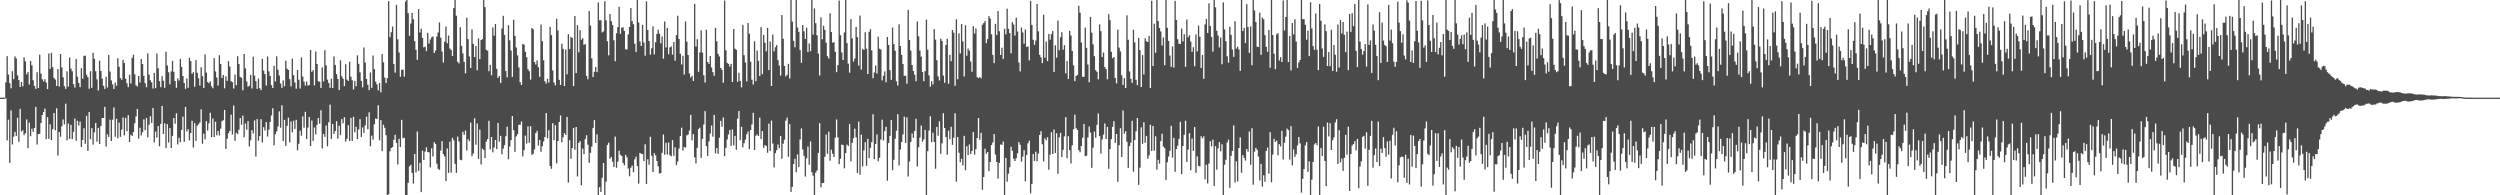 <?xml version="1.0" encoding="UTF-8"?>
<svg xmlns="http://www.w3.org/2000/svg" width="1920" height="150">
  <path d="M0 75.000h1v1.000H0zM1 75.000h1v1.000H1zM2 75.000h1v1.000H2zM3 75.000h1v1.000H3zM4 63.283h1v12.198H4zM5 43.090h1v64.759H5zM6 57.261h1v34.629H6zM7 63.770h1v61.354H7zM8 67.858h1v16.859H8zM9 54.744h1v56.224H9zM10 60.846h1v44.157H10zM11 43.312h1v57.986H11zM12 44.880h1v59.620H12zM13 57.930h1v32.466H13zM14 61.449h1v47.478H14zM15 66.762h1v16.908H15zM16 62.921h1v38.090H16zM17 66.292h1v33.742H17zM18 44.104h1v59.775H18zM19 47.143h1v55.192H19zM20 57.137h1v34.554H20zM21 55.328h1v58.493H21zM22 64.917h1v29.233H22zM23 46.789h1v57.838H23zM24 50.155h1v48.641H24zM25 61.633h1v39.570H25zM26 65.924h1v32.337H26zM27 68.325h1v13.737H27zM28 55.431h1v55.593H28zM29 67.623h1v35.393H29zM30 41.966h1v60.803H30zM31 56.585h1v37.902H31zM32 60.922h1v27.407H32zM33 62.542h1v23.547H33zM34 60.815h1v22.597H34zM35 63.321h1v43.540H35zM36 68.392h1v21.641H36zM37 41.037h1v65.642H37zM38 52.842h1v42.641H38zM39 40.536h1v67.076H39zM40 51.559h1v47.674H40zM41 59.868h1v26.909H41zM42 61.132h1v38.928H42zM43 65.993h1v17.200H43zM44 53.039h1v66.461H44zM45 66.434h1v34.887H45zM46 41.450h1v63.504H46zM47 51.693h1v45.284H47zM48 59.351h1v32.379H48zM49 66.210h1v29.258H49zM50 68.270h1v11.350H50zM51 54.836h1v52.976H51zM52 66.444h1v28.493H52zM53 44.086h1v62.595H53zM54 52.675h1v43.228H54zM55 54.735h1v52.183H55zM56 64.652h1v36.641H56zM57 67.222h1v23.883H57zM58 45.258h1v62.836H58zM59 58.884h1v33.871H59zM60 63.678h1v32.731H60zM61 66.940h1v26.386H61zM62 52.398h1v60.430H62zM63 60.469h1v47.047H63zM64 42.921h1v55.612H64zM65 42.729h1v67.695H65zM66 57.415h1v31.578H66zM67 59.251h1v56.662H67zM68 68.188h1v17.771H68zM69 54.725h1v52.177H69zM70 67.471h1v30.914H70zM71 40.541h1v70.501H71zM72 45.217h1v56.481H72zM73 54.753h1v39.639H73zM74 60.993h1v47.795H74zM75 69.520h1v28.685H75zM76 46.620h1v63.990H76zM77 54.521h1v42.319H77zM78 60.364h1v30.320H78zM79 65.834h1v24.776H79zM80 68.324h1v13.765H80zM81 58.969h1v53.629H81zM82 67.201h1v35.985H82zM83 42.157h1v62.933H83zM84 54.933h1v37.008H84zM85 61.769h1v46.509H85zM86 64.804h1v27.100H86zM87 68.301h1v14.185H87zM88 63.401h1v41.600H88zM89 65.855h1v25.405H89zM90 44.746h1v61.424H90zM91 51.347h1v42.806H91zM92 60.026h1v45.082H92zM93 61.296h1v38.348H93zM94 46.037h1v44.200H94zM95 48.443h1v55.498H95zM96 60.447h1v30.015H96zM97 63.963h1v36.831H97zM98 66.919h1v21.534H98zM99 57.344h1v51.725H99zM100 64.173h1v39.263H100zM101 44.377h1v60.090H101zM102 42.007h1v59.346H102zM103 57.079h1v37.663H103zM104 65.495h1v23.899H104zM105 66.477h1v17.227H105zM106 58.365h1v48.106H106zM107 63.353h1v34.759H107zM108 45.320h1v58.717H108zM109 49.132h1v52.423H109zM110 58.288h1v33.435H110zM111 63.862h1v36.142H111zM112 67.021h1v23.489H112zM113 40.967h1v64.521H113zM114 57.237h1v38.556H114zM115 61.658h1v27.571H115zM116 63.265h1v31.167H116zM117 67.993h1v14.946H117zM118 55.986h1v53.419H118zM119 67.671h1v33.401H119zM120 41.089h1v64.555H120zM121 52.488h1v44.298H121zM122 62.303h1v50.051H122zM123 66.987h1v28.131H123zM124 58.520h1v22.911H124zM125 61.991h1v40.890H125zM126 67.423h1v27.258H126zM127 39.740h1v74.017H127zM128 50.290h1v45.036H128zM129 55.482h1v54.010H129zM130 64.789h1v33.551H130zM131 54.854h1v58.794H131zM132 46.743h1v57.619H132zM133 55.140h1v35.491H133zM134 62.265h1v32.729H134zM135 67.363h1v19.702H135zM136 60.181h1v50.711H136zM137 61.857h1v43.998H137zM138 45.283h1v63.923H138zM139 51.422h1v48.307H139zM140 58.348h1v31.237H140zM141 63.741h1v45.216H141zM142 68.182h1v13.966H142zM143 60.241h1v40.706H143zM144 67.379h1v31.785H144zM145 44.294h1v63.564H145zM146 46.963h1v55.229H146zM147 56.747h1v35.956H147zM148 55.469h1v57.774H148zM149 66.593h1v27.957H149zM150 46.123h1v62.133H150zM151 55.859h1v40.676H151zM152 60.179h1v35.274H152zM153 65.702h1v28.325H153zM154 51.716h1v32.271H154zM155 58.497h1v51.875H155zM156 67.651h1v35.017H156zM157 41.730h1v65.289H157zM158 55.772h1v37.279H158zM159 62.992h1v37.255H159zM160 63.967h1v30.710H160zM161 62.492h1v24.106H161zM162 66.301h1v38.962H162zM163 67.791h1v23.228H163zM164 44.649h1v60.581H164zM165 54.816h1v38.701H165zM166 59.547h1v44.373H166zM167 65.672h1v34.892H167zM168 42.416h1v61.596H168zM169 49.159h1v49.666H169zM170 59.850h1v33.203H170zM171 57.597h1v34.739H171zM172 67.825h1v16.604H172zM173 58.627h1v55.685H173zM174 62.131h1v44.345H174zM175 46.970h1v55.447H175zM176 51.088h1v49.472H176zM177 62.324h1v25.762H177zM178 63.059h1v40.305H178zM179 67.995h1v12.988H179zM180 57.226h1v50.905H180zM181 65.458h1v36.485H181zM182 43.180h1v59.892H182zM183 49.150h1v50.487H183zM184 59.050h1v31.608H184zM185 59.741h1v36.044H185zM186 69.335h1v19.463H186zM187 41.446h1v63.963H187zM188 52.513h1v42.374H188zM189 62.581h1v37.060H189zM190 66.572h1v26.428H190zM191 65.850h1v46.684H191zM192 57.494h1v50.268H192zM193 67.935h1v31.995H193zM194 43.562h1v59.011H194zM195 58.067h1v34.383H195zM196 62.299h1v57.911H196zM197 68.271h1v23.159H197zM198 60.274h1v47.743H198zM199 67.757h1v36.723H199zM200 69.208h1v22.352H200zM201 45.211h1v64.209H201zM202 54.280h1v43.392H202zM203 56.904h1v43.356H203zM204 65.714h1v28.026H204zM205 43.399h1v61.462H205zM206 54.780h1v44.756H206zM207 58.378h1v35.237H207zM208 65.391h1v23.215H208zM209 67.632h1v15.498H209zM210 50.409h1v61.221H210zM211 62.514h1v40.496H211zM212 43.282h1v57.641H212zM213 53.565h1v43.574H213zM214 57.945h1v27.551H214zM215 64.058h1v34.066H215zM216 67.483h1v13.375H216zM217 61.750h1v46.597H217zM218 66.241h1v25.831H218zM219 46.601h1v65.413H219zM220 52.720h1v43.934H220zM221 53.756h1v36.558H221zM222 60.813h1v48.428H222zM223 66.363h1v26.974H223zM224 45.089h1v56.564H224zM225 57.724h1v34.982H225zM226 63.349h1v35.691H226zM227 68.139h1v23.924H227zM228 53.757h1v61.643H228zM229 61.225h1v49.213H229zM230 67.979h1v32.391H230zM231 44.063h1v60.175H231zM232 58.815h1v30.572H232zM233 62.654h1v35.380H233zM234 65.666h1v20.184H234zM235 62.580h1v44.103H235zM236 65.693h1v32.326H236zM237 65.319h1v24.538H237zM238 38.322h1v73.782H238zM239 55.136h1v37.420H239zM240 53.872h1v54.312H240zM241 65.562h1v32.376H241zM242 39.571h1v63.606H242zM243 49.116h1v46.728H243zM244 62.450h1v28.124H244zM245 62.704h1v32.345H245zM246 67.592h1v17.105H246zM247 51.765h1v62.242H247zM248 62.510h1v40.304H248zM249 38.529h1v66.530H249zM250 50.167h1v46.177H250zM251 61.179h1v51.221H251zM252 63.698h1v30.186H252zM253 67.480h1v12.881H253zM254 60.407h1v46.273H254zM255 67.609h1v27.573H255zM256 43.300h1v59.530H256zM257 49.883h1v50.739H257zM258 56.916h1v36.237H258zM259 60.650h1v45.864H259zM260 69.134h1v27.370H260zM261 46.331h1v57.432H261zM262 58.589h1v32.925H262zM263 60.487h1v34.161H263zM264 66.139h1v23.860H264zM265 49.357h1v59.379H265zM266 61.151h1v45.443H266zM267 62.137h1v34.021H267zM268 47.380h1v60.818H268zM269 58.912h1v31.636H269zM270 61.663h1v46.581H270zM271 68.682h1v21.044H271zM272 62.118h1v39.508H272zM273 66.218h1v31.176H273zM274 42.519h1v64.285H274zM275 48.997h1v50.386H275zM276 55.552h1v36.008H276zM277 62.120h1v43.039H277zM278 67.062h1v30.846H278zM279 36.461h1v65.633H279zM280 48.074h1v48.145H280zM281 60.611h1v28.980H281zM282 65.067h1v34.217H282zM283 69.240h1v17.046H283zM284 55.630h1v56.697H284zM285 67.444h1v36.767H285zM286 42.633h1v64.602H286zM287 53.106h1v42.359H287zM288 62.693h1v28.283H288zM289 64.765h1v26.687H289zM290 69.389h1v11.450H290zM291 63.798h1v43.980H291zM292 70.840h1v21.408H292zM293 41.503h1v74.573H293zM294 47.809h1v47.978H294zM295 59.555h1v38.600H295zM296 63.700h1v40.111H296zM297 60.010h1v89.988H297zM298 0.850h1v148.279H298zM299 28.590h1v87.506H299zM300 24.727h1v88.927H300zM301 20.373h1v92.562H301zM302 49.228h1v58.140H302zM303 55.791h1v47.667H303zM304 3.802h1v105.953H304zM305 30.206h1v96.116H305zM306 40.350h1v66.271H306zM307 59.004h1v53.883H307zM308 53.610h1v38.453H308zM309 53.472h1v52.789H309zM310 58.834h1v46.965H310zM311 1.109h1v148.889H311zM312 0.000h1v149.998H312zM313 10.116h1v130.283H313zM314 27.494h1v100.301H314zM315 18.054h1v108.531H315zM316 9.951h1v122.842H316zM317 14.752h1v126.280H317zM318 31.537h1v86.660H318zM319 38.212h1v94.210H319zM320 45.922h1v55.064H320zM321 6.918h1v124.285H321zM322 24.916h1v100.091H322zM323 22.091h1v125.491H323zM324 29.143h1v86.572H324zM325 36.373h1v86.522H325zM326 35.784h1v80.634H326zM327 39.289h1v73.873H327zM328 25.242h1v91.425H328zM329 33.496h1v83.539H329zM330 30.432h1v98.108H330zM331 28.661h1v85.262H331zM332 27.977h1v92.199H332zM333 40.694h1v68.495H333zM334 38.809h1v71.717H334zM335 27.984h1v97.779H335zM336 24.921h1v104.728H336zM337 17.227h1v113.237H337zM338 28.933h1v86.751H338zM339 39.563h1v68.860H339zM340 48.032h1v70.367H340zM341 32.034h1v88.065H341zM342 20.453h1v118.602H342zM343 33.235h1v80.752H343zM344 27.292h1v105.484H344zM345 37.271h1v71.528H345zM346 38.388h1v94.188H346zM347 43.082h1v62.763H347zM348 6.223h1v101.572H348zM349 0.000h1v125.849H349zM350 12.105h1v120.596H350zM351 47.465h1v57.445H351zM352 48.692h1v60.021H352zM353 20.841h1v101.819H353zM354 35.161h1v87.920H354zM355 41.035h1v60.203H355zM356 47.591h1v55.963H356zM357 56.302h1v43.934H357zM358 13.582h1v101.981H358zM359 30.043h1v76.856H359zM360 43.438h1v65.030H360zM361 52.245h1v41.926H361zM362 22.627h1v97.397H362zM363 33.712h1v84.190H363zM364 43.815h1v47.036H364zM365 35.274h1v75.897H365zM366 53.961h1v40.876H366zM367 29.444h1v92.543H367zM368 45.423h1v54.176H368zM369 30.755h1v95.551H369zM370 30.055h1v84.025H370zM371 0.000h1v115.118H371zM372 5.497h1v115.931H372zM373 38.225h1v70.509H373zM374 38.932h1v67.888H374zM375 54.691h1v38.061H375zM376 49.796h1v65.023H376zM377 57.801h1v47.390H377zM378 21.065h1v95.933H378zM379 27.401h1v85.885H379zM380 18.368h1v89.148H380zM381 52.909h1v61.595H381zM382 59.815h1v34.575H382zM383 58.403h1v50.398H383zM384 63.710h1v40.613H384zM385 21.913h1v96.544H385zM386 12.115h1v102.068H386zM387 26.847h1v84.596H387zM388 54.550h1v50.084H388zM389 59.391h1v37.912H389zM390 19.426h1v102.896H390zM391 30.990h1v81.554H391zM392 38.810h1v68.855H392zM393 59.105h1v29.959H393zM394 15.164h1v84.702H394zM395 27.523h1v89.135H395zM396 36.459h1v68.313H396zM397 42.544h1v60.596H397zM398 51.776h1v43.995H398zM399 63.078h1v32.753H399zM400 65.274h1v28.003H400zM401 33.722h1v86.463H401zM402 34.364h1v81.001H402zM403 39.802h1v64.281H403zM404 44.024h1v66.176H404zM405 53.146h1v43.898H405zM406 54.660h1v54.888H406zM407 61.126h1v35.792H407zM408 21.522h1v97.395H408zM409 22.547h1v95.485H409zM410 47.638h1v67.086H410zM411 49.516h1v52.754H411zM412 46.387h1v54.130H412zM413 51.657h1v60.176H413zM414 59.012h1v48.511H414zM415 18.902h1v97.636H415zM416 31.671h1v80.666H416zM417 46.347h1v62.285H417zM418 62.393h1v42.813H418zM419 64.200h1v22.649H419zM420 60.514h1v45.746H420zM421 63.375h1v36.691H421zM422 20.628h1v106.859H422zM423 26.951h1v102.703H423zM424 54.077h1v40.526H424zM425 63.320h1v44.301H425zM426 65.539h1v30.659H426zM427 14.376h1v111.092H427zM428 23.404h1v84.882H428zM429 61.333h1v32.376H429zM430 65.228h1v23.434H430zM431 33.560h1v75.700H431zM432 37.488h1v67.948H432zM433 65.978h1v36.234H433zM434 38.118h1v65.575H434zM435 57.086h1v32.771H435zM436 26.261h1v113.977H436zM437 37.654h1v70.004H437zM438 28.308h1v93.577H438zM439 29.221h1v84.425H439zM440 66.143h1v32.062H440zM441 12.324h1v102.680H441zM442 56.114h1v41.414H442zM443 19.394h1v116.134H443zM444 40.128h1v69.667H444zM445 23.170h1v85.236H445zM446 30.541h1v111.780H446zM447 29.261h1v84.855H447zM448 34.534h1v83.940H448zM449 33.771h1v73.042H449zM450 58.228h1v45.669H450zM451 60.864h1v50.229H451zM452 8.418h1v116.606H452zM453 19.590h1v97.809H453zM454 44.805h1v67.726H454zM455 59.146h1v39.102H455zM456 55.165h1v37.082H456zM457 51.390h1v58.441H457zM458 55.340h1v47.851H458zM459 1.879h1v148.118H459zM460 15.572h1v128.097H460zM461 15.554h1v131.919H461zM462 24.945h1v111.509H462zM463 24.089h1v101.092H463zM464 0.921h1v149.077H464zM465 15.592h1v123.925H465zM466 31.693h1v79.633H466zM467 42.518h1v67.035H467zM468 10.798h1v111.087H468zM469 16.264h1v104.273H469zM470 19.127h1v105.028H470zM471 30.903h1v97.353H471zM472 46.977h1v57.916H472zM473 25.524h1v103.275H473zM474 20.909h1v103.215H474zM475 5.291h1v110.418H475zM476 25.953h1v92.969H476zM477 21.227h1v98.556H477zM478 20.970h1v104.041H478zM479 23.773h1v103.166H479zM480 37.879h1v81.071H480zM481 38.095h1v82.748H481zM482 26.467h1v102.975H482zM483 20.715h1v114.643H483zM484 6.183h1v122.655H484zM485 16.229h1v110.907H485zM486 18.648h1v113.650H486zM487 33.603h1v88.751H487zM488 39.888h1v80.389H488zM489 0.000h1v127.605H489zM490 17.229h1v123.759H490zM491 31.801h1v85.600H491zM492 35.281h1v82.840H492zM493 19.037h1v99.311H493zM494 32.659h1v91.063H494zM495 42.764h1v68.023H495zM496 1.010h1v140.248H496zM497 23.008h1v99.353H497zM498 31.453h1v95.134H498zM499 41.912h1v63.140H499zM500 37.098h1v82.533H500zM501 20.273h1v111.867H501zM502 41.823h1v75.858H502zM503 32.431h1v86.853H503zM504 26.069h1v97.513H504zM505 22.845h1v104.833H505zM506 25.863h1v107.428H506zM507 33.294h1v99.556H507zM508 28.030h1v89.361H508zM509 45.063h1v58.207H509zM510 16.505h1v102.311H510zM511 36.440h1v73.237H511zM512 21.383h1v97.290H512zM513 41.611h1v67.867H513zM514 36.409h1v82.799H514zM515 35.630h1v84.401H515zM516 41.919h1v65.711H516zM517 32.262h1v87.450H517zM518 46.588h1v66.515H518zM519 26.979h1v99.854H519zM520 12.077h1v111.976H520zM521 29.930h1v84.124H521zM522 41.201h1v63.312H522zM523 49.503h1v48.561H523zM524 42.836h1v72.827H524zM525 57.315h1v55.553H525zM526 16.481h1v96.826H526zM527 32.032h1v71.918H527zM528 42.309h1v61.095H528zM529 56.443h1v43.811H529zM530 59.514h1v28.726H530zM531 58.265h1v49.512H531zM532 62.179h1v40.768H532zM533 2.947h1v117.863H533zM534 35.776h1v89.727H534zM535 30.127h1v83.377H535zM536 55.144h1v43.986H536zM537 40.262h1v57.835H537zM538 23.279h1v97.953H538zM539 40.377h1v66.304H539zM540 57.735h1v37.886H540zM541 63.390h1v21.957H541zM542 22.785h1v89.445H542zM543 47.622h1v72.201H543zM544 49.063h1v59.572H544zM545 42.978h1v59.672H545zM546 51.816h1v44.535H546zM547 55.406h1v49.562H547zM548 58.220h1v30.067H548zM549 21.327h1v96.505H549zM550 31.703h1v81.992H550zM551 41.295h1v76.880H551zM552 43.389h1v62.413H552zM553 52.168h1v40.652H553zM554 53.620h1v43.683H554zM555 63.510h1v26.709H555zM556 0.404h1v119.500H556zM557 38.609h1v74.897H557zM558 48.288h1v58.810H558zM559 49.058h1v54.192H559zM560 51.176h1v48.617H560zM561 49.036h1v63.056H561zM562 62.969h1v36.436H562zM563 22.255h1v89.417H563zM564 37.397h1v66.937H564zM565 38.247h1v76.751H565zM566 62.759h1v28.389H566zM567 55.844h1v29.399H567zM568 62.134h1v45.532H568zM569 67.112h1v30.258H569zM570 19.073h1v94.067H570zM571 42.408h1v67.549H571zM572 47.958h1v59.277H572zM573 62.537h1v40.559H573zM574 17.676h1v83.318H574zM575 25.882h1v88.589H575zM576 47.289h1v52.591H576zM577 61.181h1v34.354H577zM578 64.946h1v21.661H578zM579 31.745h1v83.439H579zM580 62.292h1v41.948H580zM581 38.804h1v64.409H581zM582 46.750h1v57.675H582zM583 58.366h1v31.994H583zM584 20.850h1v85.910H584zM585 56.974h1v43.642H585zM586 26.795h1v86.725H586zM587 32.848h1v78.615H587zM588 39.410h1v72.794H588zM589 21.443h1v95.843H589zM590 53.862h1v41.061H590zM591 31.835h1v84.057H591zM592 66.059h1v26.545H592zM593 26.535h1v83.643H593zM594 39.400h1v89.175H594zM595 36.290h1v81.298H595zM596 34.621h1v80.731H596zM597 46.230h1v64.732H597zM598 50.395h1v63.439H598zM599 58.063h1v46.331H599zM600 11.527h1v110.390H600zM601 29.735h1v80.617H601zM602 50.697h1v56.608H602zM603 58.667h1v33.944H603zM604 57.430h1v32.923H604zM605 49.046h1v71.381H605zM606 60.233h1v35.174H606zM607 0.000h1v147.364H607zM608 16.628h1v126.815H608zM609 31.376h1v94.604H609zM610 36.296h1v85.686H610zM611 0.000h1v132.295H611zM612 21.080h1v97.555H612zM613 24.435h1v103.920H613zM614 38.473h1v68.642H614zM615 48.307h1v50.357H615zM616 19.182h1v95.614H616zM617 24.001h1v95.648H617zM618 29.968h1v105.611H618zM619 21.286h1v100.293H619zM620 39.964h1v72.596H620zM621 33.315h1v93.267H621zM622 39.303h1v69.358H622zM623 0.000h1v132.296H623zM624 26.584h1v108.323H624zM625 6.444h1v143.554H625zM626 17.835h1v114.699H626zM627 27.094h1v103.812H627zM628 41.088h1v76.291H628zM629 57.960h1v36.628H629zM630 13.287h1v130.645H630zM631 30.158h1v110.428H631zM632 19.781h1v120.704H632zM633 22.959h1v97.457H633zM634 32.845h1v70.485H634zM635 43.132h1v74.925H635zM636 44.966h1v56.168H636zM637 10.170h1v113.240H637zM638 24.607h1v90.341H638zM639 32.747h1v85.330H639zM640 32.397h1v88.167H640zM641 39.801h1v65.979H641zM642 55.403h1v36.337H642zM643 50.054h1v55.484H643zM644 0.441h1v125.600H644zM645 27.038h1v94.892H645zM646 40.300h1v70.766H646zM647 46.105h1v65.319H647zM648 24.936h1v104.343H648zM649 0.000h1v117.616H649zM650 33.105h1v77.940H650zM651 48.829h1v63.356H651zM652 55.814h1v39.433H652zM653 14.680h1v109.257H653zM654 29.424h1v80.303H654zM655 47.266h1v58.821H655zM656 44.936h1v53.881H656zM657 20.681h1v84.805H657zM658 28.506h1v104.341H658zM659 50.306h1v43.050H659zM660 11.998h1v122.218H660zM661 53.390h1v50.039H661zM662 37.702h1v90.077H662zM663 38.392h1v77.160H663zM664 24.725h1v84.498H664zM665 37.402h1v89.996H665zM666 56.887h1v49.784H666zM667 24.415h1v97.012H667zM668 22.446h1v91.148H668zM669 38.642h1v70.578H669zM670 60.045h1v27.726H670zM671 55.631h1v66.600H671zM672 50.297h1v60.254H672zM673 56.496h1v46.700H673zM674 28.119h1v95.798H674zM675 37.448h1v83.708H675zM676 38.014h1v69.095H676zM677 61.757h1v30.128H677zM678 58.175h1v49.683H678zM679 54.815h1v45.830H679zM680 63.162h1v34.204H680zM681 28.438h1v110.374H681zM682 34.557h1v75.246H682zM683 53.869h1v50.475H683zM684 61.335h1v30.857H684zM685 21.187h1v109.526H685zM686 33.867h1v88.836H686zM687 39.027h1v67.510H687zM688 62.394h1v37.989H688zM689 65.632h1v22.091H689zM690 18.663h1v108.440H690zM691 35.391h1v79.479H691zM692 42.168h1v66.935H692zM693 49.181h1v54.046H693zM694 58.259h1v31.365H694zM695 58.170h1v51.582H695zM696 64.294h1v25.825H696zM697 7.555h1v128.028H697zM698 30.734h1v93.298H698zM699 38.876h1v70.113H699zM700 49.849h1v52.633H700zM701 54.556h1v51.282H701zM702 57.322h1v43.264H702zM703 62.416h1v28.787H703zM704 16.471h1v111.447H704zM705 27.896h1v85.141H705zM706 38.882h1v66.778H706zM707 43.506h1v52.923H707zM708 55.299h1v53.486H708zM709 62.287h1v44.789H709zM710 54.613h1v45.124H710zM711 15.074h1v134.830H711zM712 38.121h1v77.983H712zM713 57.924h1v42.344H713zM714 66.542h1v22.794H714zM715 62.289h1v46.979H715zM716 64.824h1v37.095H716zM717 22.390h1v86.640H717zM718 30.391h1v99.210H718zM719 46.230h1v51.230H719zM720 58.669h1v45.573H720zM721 61.804h1v31.396H721zM722 29.705h1v88.406H722zM723 31.471h1v78.611H723zM724 58.082h1v28.848H724zM725 63.585h1v34.735H725zM726 34.501h1v70.719H726zM727 29.692h1v89.161H727zM728 64.382h1v35.911H728zM729 42.111h1v64.866H729zM730 47.015h1v50.377H730zM731 23.060h1v88.208H731zM732 25.093h1v80.753H732zM733 65.914h1v21.146H733zM734 14.852h1v124.698H734zM735 60.811h1v44.404H735zM736 25.586h1v91.736H736zM737 41.053h1v83.500H737zM738 18.477h1v103.456H738zM739 31.820h1v95.213H739zM740 58.722h1v45.636H740zM741 19.426h1v111.337H741zM742 42.798h1v69.458H742zM743 37.303h1v81.808H743zM744 38.937h1v71.936H744zM745 47.266h1v71.006H745zM746 55.087h1v60.822H746zM747 20.134h1v81.269H747zM748 25.813h1v92.922H748zM749 21.821h1v92.779H749zM750 59.298h1v46.730H750zM751 59.954h1v30.651H751zM752 59.094h1v48.267H752zM753 60.232h1v41.824H753zM754 18.983h1v126.783H754zM755 17.753h1v118.153H755zM756 16.095h1v98.094H756zM757 33.149h1v84.948H757zM758 30.022h1v86.697H758zM759 12.391h1v119.080H759zM760 14.259h1v110.116H760zM761 26.268h1v85.086H761zM762 42.193h1v67.210H762zM763 48.484h1v54.468H763zM764 18.317h1v100.367H764zM765 26.953h1v97.489H765zM766 8.440h1v128.763H766zM767 23.983h1v101.140H767zM768 42.226h1v68.710H768zM769 36.609h1v74.664H769zM770 45.264h1v63.441H770zM771 22.068h1v127.831H771zM772 26.389h1v94.917H772zM773 6.709h1v132.814H773zM774 22.103h1v111.261H774zM775 25.408h1v103.058H775zM776 40.947h1v71.787H776zM777 17.007h1v98.843H777zM778 18.838h1v103.085H778zM779 27.330h1v96.336H779zM780 13.514h1v107.970H780zM781 24.171h1v93.578H781zM782 48.028h1v61.057H782zM783 54.817h1v56.338H783zM784 21.152h1v102.996H784zM785 24.963h1v95.284H785zM786 33.595h1v81.725H786zM787 22.703h1v116.532H787zM788 36.026h1v82.975H788zM789 35.644h1v74.460H789zM790 46.379h1v61.629H790zM791 0.620h1v147.930H791zM792 19.143h1v122.217H792zM793 30.563h1v87.778H793zM794 34.482h1v89.123H794zM795 31.135h1v85.367H795zM796 3.052h1v120.838H796zM797 24.060h1v93.926H797zM798 42.158h1v61.458H798zM799 44.075h1v56.682H799zM800 48.484h1v62.333H800zM801 11.328h1v112.611H801zM802 44.364h1v61.881H802zM803 31.974h1v75.784H803zM804 46.906h1v58.462H804zM805 26.022h1v104.348H805zM806 30.395h1v88.315H806zM807 26.217h1v75.330H807zM808 23.766h1v94.548H808zM809 55.355h1v44.122H809zM810 34.750h1v82.828H810zM811 44.305h1v58.067H811zM812 15.774h1v117.706H812zM813 38.575h1v66.970H813zM814 28.637h1v73.341H814zM815 24.729h1v95.877H815zM816 38.195h1v76.853H816zM817 34.725h1v70.042H817zM818 56.310h1v33.642H818zM819 46.918h1v74.564H819zM820 60.663h1v43.942H820zM821 23.709h1v91.586H821zM822 27.237h1v98.305H822zM823 39.102h1v72.476H823zM824 50.190h1v49.011H824zM825 62.338h1v25.691H825zM826 58.310h1v40.130H826zM827 57.551h1v42.279H827zM828 4.464h1v110.894H828zM829 9.788h1v107.159H829zM830 32.692h1v79.390H830zM831 59.019h1v46.739H831zM832 58.959h1v36.294H832zM833 21.208h1v98.724H833zM834 36.757h1v82.806H834zM835 49.548h1v56.024H835zM836 63.174h1v33.940H836zM837 12.961h1v88.803H837zM838 25.163h1v103.750H838zM839 34.116h1v79.278H839zM840 43.145h1v57.947H840zM841 53.850h1v51.921H841zM842 55.131h1v40.764H842zM843 60.926h1v26.216H843zM844 18.723h1v85.766H844zM845 23.907h1v94.044H845zM846 43.761h1v63.315H846zM847 40.360h1v63.063H847zM848 51.464h1v43.360H848zM849 53.093h1v53.637H849zM850 60.887h1v36.607H850zM851 10.891h1v118.749H851zM852 15.509h1v99.035H852zM853 39.789h1v67.085H853zM854 44.730h1v52.712H854zM855 43.808h1v49.293H855zM856 59.868h1v49.917H856zM857 64.057h1v38.879H857zM858 22.789h1v116.845H858zM859 36.571h1v74.957H859zM860 39.483h1v58.983H860zM861 57.790h1v62.785H861zM862 65.291h1v19.562H862zM863 60.026h1v42.609H863zM864 67.568h1v33.168H864zM865 11.752h1v97.160H865zM866 30.536h1v98.368H866zM867 54.870h1v57.346H867zM868 60.578h1v48.920H868zM869 63.673h1v29.080H869zM870 22.837h1v109.001H870zM871 32.581h1v74.940H871zM872 61.348h1v39.511H872zM873 65.456h1v25.220H873zM874 29.131h1v112.836H874zM875 38.485h1v90.275H875zM876 66.883h1v30.901H876zM877 42.367h1v68.062H877zM878 57.208h1v36.716H878zM879 29.426h1v80.306H879zM880 31.682h1v72.664H880zM881 32.254h1v89.691H881zM882 27.514h1v91.840H882zM883 67.528h1v28.257H883zM884 0.603h1v115.413H884zM885 50.755h1v45.961H885zM886 18.235h1v97.460H886zM887 40.573h1v64.122H887zM888 0.000h1v130.354H888zM889 16.166h1v106.584H889zM890 21.496h1v104.149H890zM891 24.189h1v84.178H891zM892 34.931h1v67.776H892zM893 28.797h1v83.797H893zM894 50.120h1v63.727H894zM895 0.000h1v138.290H895zM896 21.393h1v103.241H896zM897 31.503h1v88.742H897zM898 42.675h1v73.111H898zM899 51.407h1v45.195H899zM900 35.618h1v85.415H900zM901 51.898h1v53.966H901zM902 0.740h1v131.192H902zM903 15.370h1v99.060H903zM904 30.113h1v81.695H904zM905 33.601h1v73.057H905zM906 33.816h1v59.715H906zM907 21.889h1v111.821H907zM908 31.790h1v80.396H908zM909 26.313h1v77.194H909zM910 51.305h1v41.401H910zM911 14.937h1v109.430H911zM912 28.619h1v86.283H912zM913 27.044h1v75.272H913zM914 31.883h1v98.914H914zM915 39.770h1v66.596H915zM916 36.280h1v79.647H916zM917 50.881h1v46.693H917zM918 26.485h1v106.266H918zM919 39.448h1v80.663H919zM920 19.696h1v107.671H920zM921 28.228h1v99.601H921zM922 52.227h1v52.444H922zM923 42.205h1v64.130H923zM924 60.585h1v44.132H924zM925 18.768h1v119.028H925zM926 14.528h1v112.027H926zM927 25.276h1v115.557H927zM928 2.550h1v123.027H928zM929 20.022h1v88.492H929zM930 28.358h1v84.051H930zM931 39.618h1v67.641H931zM932 0.000h1v142.778H932zM933 5.620h1v106.621H933zM934 23.539h1v106.806H934zM935 27.229h1v86.720H935zM936 36.387h1v72.711H936zM937 28.820h1v87.385H937zM938 49.357h1v61.489H938zM939 1.812h1v148.186H939zM940 22.617h1v103.901H940zM941 31.637h1v91.113H941zM942 43.203h1v66.200H942zM943 48.116h1v59.149H943zM944 20.626h1v123.631H944zM945 26.774h1v92.952H945zM946 37.974h1v77.955H946zM947 43.681h1v52.607H947zM948 16.283h1v123.918H948zM949 37.315h1v86.584H949zM950 35.888h1v103.532H950zM951 38.000h1v75.688H951zM952 54.441h1v51.023H952zM953 0.000h1v132.635H953zM954 23.860h1v95.234H954zM955 21.452h1v99.744H955zM956 33.124h1v90.195H956zM957 3.159h1v111.296H957zM958 20.764h1v95.844H958zM959 40.598h1v60.441H959zM960 20.266h1v106.293H960zM961 50.146h1v48.337H961zM962 0.000h1v141.837H962zM963 8.068h1v108.412H963zM964 16.953h1v96.621H964zM965 35.877h1v79.146H965zM966 36.072h1v84.142H966zM967 9.777h1v128.830H967zM968 42.120h1v83.731H968zM969 13.504h1v129.829H969zM970 14.818h1v119.805H970zM971 26.952h1v112.606H971zM972 35.997h1v79.927H972zM973 39.719h1v73.600H973zM974 23.022h1v110.282H974zM975 51.999h1v49.480H975zM976 0.000h1v140.053H976zM977 26.927h1v91.799H977zM978 41.251h1v65.385H978zM979 53.081h1v55.848H979zM980 26.428h1v81.542H980zM981 25.491h1v93.759H981zM982 46.471h1v64.284H982zM983 43.897h1v68.539H983zM984 47.631h1v52.805H984zM985 0.392h1v122.067H985zM986 23.456h1v86.152H986zM987 13.035h1v91.948H987zM988 0.000h1v98.781H988zM989 47.662h1v52.266H989zM990 27.686h1v94.853H990zM991 54.076h1v42.844H991zM992 17.642h1v109.265H992zM993 26.465h1v88.330H993zM994 14.815h1v105.661H994zM995 31.948h1v86.591H995zM996 52.177h1v59.506H996zM997 47.946h1v57.252H997zM998 46.082h1v64.056H998zM999 0.000h1v147.961H999zM1000 14.618h1v122.730H1000zM1001 14.753h1v115.145H1001zM1002 19.042h1v92.640H1002zM1003 30.474h1v78.631H1003zM1004 23.490h1v108.479H1004zM1005 43.123h1v80.762H1005zM1006 1.735h1v148.263H1006zM1007 21.814h1v116.172H1007zM1008 35.481h1v88.853H1008zM1009 38.276h1v72.635H1009zM1010 10.323h1v99.510H1010zM1011 38.201h1v73.260H1011zM1012 53.857h1v43.337H1012zM1013 3.069h1v146.928H1013zM1014 15.849h1v97.783H1014zM1015 37.273h1v82.498H1015zM1016 43.682h1v53.614H1016zM1017 18.674h1v104.933H1017zM1018 23.914h1v119.054H1018zM1019 50.674h1v43.449H1019zM1020 39.998h1v64.764H1020zM1021 50.892h1v43.664H1021zM1022 22.829h1v92.360H1022zM1023 54.599h1v53.110H1023zM1024 34.523h1v71.015H1024zM1025 42.039h1v52.013H1025zM1026 55.073h1v36.540H1026zM1027 18.857h1v107.095H1027zM1028 51.886h1v48.116H1028zM1029 15.437h1v109.359H1029zM1030 25.777h1v95.955H1030zM1031 16.831h1v114.429H1031zM1032 26.746h1v94.422H1032zM1033 40.110h1v63.491H1033zM1034 24.255h1v94.456H1034zM1035 53.845h1v43.459H1035zM1036 10.771h1v135.913H1036zM1037 24.496h1v93.810H1037zM1038 10.116h1v101.595H1038zM1039 20.102h1v90.535H1039zM1040 3.120h1v105.343H1040zM1041 39.022h1v76.479H1041zM1042 51.529h1v55.192H1042zM1043 0.000h1v144.541H1043zM1044 31.903h1v95.993H1044zM1045 37.603h1v86.306H1045zM1046 41.949h1v63.188H1046zM1047 39.195h1v65.175H1047zM1048 33.801h1v80.316H1048zM1049 51.156h1v50.400H1049zM1050 3.358h1v139.378H1050zM1051 34.454h1v80.619H1051zM1052 31.047h1v73.284H1052zM1053 55.998h1v36.819H1053zM1054 18.795h1v109.950H1054zM1055 23.594h1v95.545H1055zM1056 34.383h1v79.614H1056zM1057 43.026h1v81.441H1057zM1058 61.596h1v31.823H1058zM1059 9.316h1v118.147H1059zM1060 48.311h1v65.848H1060zM1061 17.336h1v100.147H1061zM1062 31.204h1v74.068H1062zM1063 34.589h1v79.188H1063zM1064 35.470h1v84.963H1064zM1065 47.544h1v61.095H1065zM1066 3.782h1v114.932H1066zM1067 31.252h1v76.757H1067zM1068 22.675h1v114.428H1068zM1069 33.183h1v70.307H1069zM1070 47.317h1v50.763H1070zM1071 51.281h1v60.508H1071zM1072 47.569h1v53.257H1072zM1073 1.215h1v138.763H1073zM1074 17.369h1v109.606H1074zM1075 23.898h1v97.043H1075zM1076 32.810h1v87.400H1076zM1077 26.391h1v94.227H1077zM1078 42.652h1v93.857H1078zM1079 45.642h1v73.149H1079zM1080 0.184h1v140.221H1080zM1081 2.031h1v119.805H1081zM1082 15.804h1v125.883H1082zM1083 47.591h1v56.054H1083zM1084 38.678h1v89.333H1084zM1085 48.311h1v55.854H1085zM1086 31.693h1v80.389H1086zM1087 0.783h1v128.347H1087zM1088 23.571h1v94.790H1088zM1089 32.551h1v75.840H1089zM1090 52.084h1v54.625H1090zM1091 0.576h1v142.670H1091zM1092 15.605h1v110.612H1092zM1093 36.625h1v71.329H1093zM1094 34.791h1v63.826H1094zM1095 47.518h1v45.846H1095zM1096 0.359h1v117.719H1096zM1097 19.207h1v99.948H1097zM1098 31.333h1v80.364H1098zM1099 39.918h1v59.916H1099zM1100 11.539h1v131.062H1100zM1101 29.367h1v104.461H1101zM1102 40.042h1v62.209H1102zM1103 17.317h1v106.278H1103zM1104 41.769h1v60.620H1104zM1105 36.727h1v91.475H1105zM1106 32.270h1v87.928H1106zM1107 42.499h1v75.338H1107zM1108 26.148h1v115.527H1108zM1109 58.880h1v41.107H1109zM1110 0.000h1v149.963H1110zM1111 22.855h1v105.879H1111zM1112 23.776h1v106.557H1112zM1113 30.654h1v76.138H1113zM1114 24.587h1v92.378H1114zM1115 35.221h1v77.848H1115zM1116 37.539h1v76.812H1116zM1117 0.000h1v146.952H1117zM1118 17.943h1v94.065H1118zM1119 26.596h1v94.592H1119zM1120 34.238h1v78.721H1120zM1121 29.888h1v98.092H1121zM1122 27.072h1v80.022H1122zM1123 33.940h1v86.993H1123zM1124 26.521h1v111.584H1124zM1125 37.858h1v85.171H1125zM1126 24.858h1v95.386H1126zM1127 47.463h1v64.441H1127zM1128 13.607h1v111.440H1128zM1129 26.779h1v96.890H1129zM1130 9.892h1v104.514H1130zM1131 30.638h1v70.720H1131zM1132 51.115h1v48.148H1132zM1133 3.786h1v115.634H1133zM1134 31.239h1v74.899H1134zM1135 34.256h1v70.595H1135zM1136 40.202h1v57.941H1136zM1137 28.936h1v89.478H1137zM1138 19.276h1v106.537H1138zM1139 60.218h1v29.489H1139zM1140 17.991h1v112.215H1140zM1141 30.340h1v80.861H1141zM1142 20.371h1v107.967H1142zM1143 43.665h1v59.081H1143zM1144 51.869h1v67.310H1144zM1145 40.796h1v66.028H1145zM1146 16.262h1v85.223H1146zM1147 0.000h1v147.263H1147zM1148 7.229h1v118.932H1148zM1149 9.943h1v116.284H1149zM1150 21.319h1v98.620H1150zM1151 24.930h1v94.217H1151zM1152 32.134h1v83.452H1152zM1153 28.039h1v81.767H1153zM1154 0.000h1v138.125H1154zM1155 17.966h1v100.952H1155zM1156 25.102h1v103.742H1156zM1157 36.983h1v71.986H1157zM1158 28.002h1v92.230H1158zM1159 38.351h1v74.568H1159zM1160 8.439h1v125.017H1160zM1161 6.991h1v130.273H1161zM1162 40.306h1v58.248H1162zM1163 23.768h1v83.338H1163zM1164 50.736h1v47.935H1164zM1165 23.995h1v116.942H1165zM1166 30.027h1v100.540H1166zM1167 35.855h1v68.860H1167zM1168 37.541h1v69.877H1168zM1169 28.568h1v69.585H1169zM1170 21.169h1v107.574H1170zM1171 61.550h1v41.924H1171zM1172 31.990h1v80.886H1172zM1173 50.249h1v50.221H1173zM1174 29.498h1v93.338H1174zM1175 28.988h1v83.644H1175zM1176 54.434h1v38.956H1176zM1177 34.878h1v87.208H1177zM1178 57.493h1v40.407H1178zM1179 25.134h1v113.869H1179zM1180 44.983h1v70.248H1180zM1181 22.077h1v103.893H1181zM1182 26.205h1v90.400H1182zM1183 42.335h1v62.998H1183zM1184 37.272h1v77.003H1184zM1185 44.648h1v54.785H1185zM1186 49.572h1v60.029H1186zM1187 56.360h1v37.630H1187zM1188 47.837h1v54.554H1188zM1189 55.039h1v43.396H1189zM1190 3.197h1v110.174H1190zM1191 13.961h1v130.197H1191zM1192 29.719h1v94.675H1192zM1193 49.763h1v64.068H1193zM1194 53.809h1v48.949H1194zM1195 55.445h1v41.546H1195zM1196 54.679h1v39.491H1196zM1197 0.060h1v118.926H1197zM1198 2.406h1v147.592H1198zM1199 12.398h1v110.688H1199zM1200 44.374h1v82.524H1200zM1201 50.489h1v58.725H1201zM1202 16.834h1v112.475H1202zM1203 27.159h1v88.192H1203zM1204 27.347h1v79.281H1204zM1205 66.219h1v31.669H1205zM1206 66.130h1v33.206H1206zM1207 5.092h1v132.020H1207zM1208 26.439h1v105.917H1208zM1209 23.553h1v105.175H1209zM1210 37.946h1v74.656H1210zM1211 38.153h1v66.138H1211zM1212 46.628h1v66.491H1212zM1213 51.668h1v50.188H1213zM1214 7.786h1v123.570H1214zM1215 30.733h1v86.414H1215zM1216 35.409h1v86.482H1216zM1217 37.550h1v76.271H1217zM1218 48.426h1v80.880H1218zM1219 49.763h1v61.898H1219zM1220 40.334h1v70.603H1220zM1221 38.655h1v78.820H1221zM1222 38.530h1v66.729H1222zM1223 49.671h1v74.355H1223zM1224 62.922h1v42.077H1224zM1225 46.481h1v81.683H1225zM1226 53.844h1v61.636H1226zM1227 6.230h1v113.581H1227zM1228 16.872h1v133.108H1228zM1229 29.903h1v92.949H1229zM1230 30.073h1v83.671H1230zM1231 55.962h1v36.872H1231zM1232 56.869h1v36.109H1232zM1233 57.071h1v32.825H1233zM1234 0.029h1v135.923H1234zM1235 20.244h1v121.298H1235zM1236 30.359h1v101.111H1236zM1237 49.200h1v68.045H1237zM1238 53.000h1v48.054H1238zM1239 26.505h1v97.600H1239zM1240 25.353h1v105.149H1240zM1241 50.149h1v48.142H1241zM1242 61.659h1v34.630H1242zM1243 50.291h1v52.635H1243zM1244 4.033h1v127.020H1244zM1245 22.554h1v95.531H1245zM1246 37.095h1v76.616H1246zM1247 51.833h1v50.539H1247zM1248 9.578h1v114.779H1248zM1249 16.355h1v112.918H1249zM1250 22.889h1v84.262H1250zM1251 29.109h1v89.836H1251zM1252 57.566h1v35.150H1252zM1253 25.031h1v99.360H1253zM1254 39.279h1v72.845H1254zM1255 21.363h1v103.610H1255zM1256 46.824h1v61.853H1256zM1257 18.083h1v97.381H1257zM1258 21.074h1v108.095H1258zM1259 27.885h1v91.565H1259zM1260 31.677h1v94.241H1260zM1261 55.763h1v42.717H1261zM1262 56.296h1v45.225H1262zM1263 58.086h1v42.817H1263zM1264 22.605h1v98.817H1264zM1265 29.822h1v84.169H1265zM1266 50.641h1v55.010H1266zM1267 48.563h1v54.979H1267zM1268 54.741h1v42.763H1268zM1269 59.452h1v49.357H1269zM1270 63.084h1v34.409H1270zM1271 4.585h1v133.872H1271zM1272 12.892h1v118.391H1272zM1273 19.804h1v102.431H1273zM1274 42.912h1v73.036H1274zM1275 52.177h1v43.106H1275zM1276 29.480h1v113.158H1276zM1277 35.374h1v73.902H1277zM1278 44.605h1v58.194H1278zM1279 61.053h1v30.699H1279zM1280 27.889h1v97.941H1280zM1281 34.217h1v80.186H1281zM1282 42.391h1v61.143H1282zM1283 33.820h1v86.864H1283zM1284 54.847h1v50.590H1284zM1285 44.195h1v58.428H1285zM1286 51.000h1v49.746H1286zM1287 10.292h1v115.859H1287zM1288 22.797h1v97.244H1288zM1289 34.160h1v79.686H1289zM1290 25.590h1v91.783H1290zM1291 40.046h1v75.026H1291zM1292 44.903h1v81.538H1292zM1293 54.810h1v47.057H1293zM1294 0.000h1v132.050H1294zM1295 9.235h1v121.679H1295zM1296 18.708h1v96.989H1296zM1297 28.481h1v92.999H1297zM1298 35.105h1v75.071H1298zM1299 44.431h1v77.460H1299zM1300 60.579h1v47.137H1300zM1301 43.422h1v76.204H1301zM1302 49.658h1v52.883H1302zM1303 48.536h1v53.150H1303zM1304 50.217h1v46.140H1304zM1305 54.489h1v37.386H1305zM1306 56.580h1v63.317H1306zM1307 61.522h1v40.642H1307zM1308 1.018h1v133.652H1308zM1309 30.819h1v91.234H1309zM1310 43.043h1v79.670H1310zM1311 50.667h1v54.566H1311zM1312 55.554h1v53.557H1312zM1313 2.791h1v139.014H1313zM1314 43.439h1v74.441H1314zM1315 58.831h1v38.844H1315zM1316 65.657h1v22.904H1316zM1317 30.182h1v99.165H1317zM1318 21.142h1v100.983H1318zM1319 54.616h1v42.514H1319zM1320 37.531h1v78.618H1320zM1321 49.681h1v56.946H1321zM1322 6.446h1v111.883H1322zM1323 10.463h1v101.711H1323zM1324 24.312h1v99.727H1324zM1325 31.146h1v88.847H1325zM1326 58.121h1v47.910H1326zM1327 2.529h1v129.988H1327zM1328 42.288h1v63.987H1328zM1329 24.224h1v96.319H1329zM1330 35.013h1v67.164H1330zM1331 25.935h1v107.491H1331zM1332 47.210h1v84.944H1332zM1333 49.745h1v61.514H1333zM1334 40.408h1v75.844H1334zM1335 57.363h1v39.954H1335zM1336 31.728h1v99.163H1336zM1337 59.162h1v50.300H1337zM1338 8.197h1v134.427H1338zM1339 19.927h1v102.185H1339zM1340 25.597h1v84.445H1340zM1341 38.717h1v79.047H1341zM1342 56.271h1v35.239H1342zM1343 54.750h1v55.957H1343zM1344 64.318h1v35.554H1344zM1345 0.000h1v132.236H1345zM1346 20.403h1v89.610H1346zM1347 34.379h1v71.250H1347zM1348 47.175h1v59.222H1348zM1349 52.385h1v44.765H1349zM1350 5.411h1v133.872H1350zM1351 35.745h1v79.316H1351zM1352 55.616h1v46.113H1352zM1353 67.098h1v22.272H1353zM1354 6.567h1v115.135H1354zM1355 41.528h1v75.152H1355zM1356 46.050h1v63.360H1356zM1357 30.252h1v98.210H1357zM1358 50.127h1v40.954H1358zM1359 35.316h1v87.431H1359zM1360 46.400h1v53.494H1360zM1361 9.720h1v120.905H1361zM1362 24.842h1v97.592H1362zM1363 8.750h1v141.248H1363zM1364 35.039h1v87.468H1364zM1365 40.118h1v70.809H1365zM1366 44.214h1v63.644H1366zM1367 50.935h1v53.948H1367zM1368 0.968h1v144.462H1368zM1369 16.838h1v120.658H1369zM1370 29.791h1v87.049H1370zM1371 32.869h1v97.211H1371zM1372 37.881h1v72.329H1372zM1373 44.010h1v90.869H1373zM1374 58.005h1v54.850H1374zM1375 1.892h1v138.078H1375zM1376 18.139h1v104.829H1376zM1377 20.981h1v120.206H1377zM1378 39.595h1v94.118H1378zM1379 52.498h1v51.839H1379zM1380 48.888h1v54.211H1380zM1381 57.185h1v30.363H1381zM1382 9.763h1v128.491H1382zM1383 33.214h1v87.566H1383zM1384 36.982h1v86.443H1384zM1385 50.296h1v49.992H1385zM1386 43.705h1v57.375H1386zM1387 18.309h1v107.343H1387zM1388 34.490h1v77.114H1388zM1389 57.690h1v44.317H1389zM1390 66.063h1v24.358H1390zM1391 0.637h1v136.923H1391zM1392 21.545h1v100.323H1392zM1393 28.755h1v93.298H1393zM1394 33.490h1v79.828H1394zM1395 46.511h1v48.132H1395zM1396 2.410h1v136.783H1396zM1397 45.140h1v56.126H1397zM1398 20.873h1v101.066H1398zM1399 46.224h1v65.217H1399zM1400 22.207h1v110.679H1400zM1401 20.494h1v106.871H1401zM1402 40.563h1v66.897H1402zM1403 23.080h1v108.402H1403zM1404 50.717h1v49.472H1404zM1405 13.785h1v124.883H1405zM1406 29.638h1v82.767H1406zM1407 34.933h1v74.520H1407zM1408 51.926h1v49.099H1408zM1409 56.475h1v41.739H1409zM1410 26.621h1v81.165H1410zM1411 61.366h1v35.508H1411zM1412 35.828h1v77.056H1412zM1413 39.101h1v66.463H1413zM1414 46.287h1v78.817H1414zM1415 44.318h1v66.475H1415zM1416 46.286h1v45.381H1416zM1417 51.040h1v70.518H1417zM1418 61.341h1v42.111H1418zM1419 22.459h1v120.875H1419zM1420 44.565h1v60.607H1420zM1421 38.460h1v66.117H1421zM1422 49.138h1v61.316H1422zM1423 31.318h1v85.382H1423zM1424 17.049h1v94.463H1424zM1425 40.928h1v64.520H1425zM1426 52.095h1v41.776H1426zM1427 61.501h1v22.858H1427zM1428 10.398h1v127.138H1428zM1429 33.797h1v79.144H1429zM1430 21.317h1v88.173H1430zM1431 34.313h1v75.520H1431zM1432 52.825h1v50.172H1432zM1433 37.122h1v73.692H1433zM1434 50.734h1v45.797H1434zM1435 22.848h1v104.160H1435zM1436 34.536h1v89.011H1436zM1437 26.535h1v107.404H1437zM1438 29.463h1v84.628H1438zM1439 38.738h1v69.622H1439zM1440 41.060h1v76.938H1440zM1441 54.979h1v55.309H1441zM1442 0.054h1v140.910H1442zM1443 15.646h1v111.013H1443zM1444 17.962h1v104.221H1444zM1445 31.078h1v87.772H1445zM1446 44.190h1v62.583H1446zM1447 30.169h1v94.562H1447zM1448 55.760h1v53.244H1448zM1449 0.059h1v149.938H1449zM1450 18.640h1v107.301H1450zM1451 29.329h1v100.227H1451zM1452 46.327h1v57.172H1452zM1453 53.035h1v50.739H1453zM1454 56.837h1v44.084H1454zM1455 58.703h1v28.874H1455zM1456 17.993h1v117.836H1456zM1457 37.991h1v88.231H1457zM1458 44.600h1v67.819H1458zM1459 53.945h1v59.847H1459zM1460 24.220h1v91.904H1460zM1461 37.036h1v72.763H1461zM1462 56.770h1v38.955H1462zM1463 59.155h1v41.319H1463zM1464 65.926h1v20.603H1464zM1465 18.000h1v109.598H1465zM1466 47.403h1v63.636H1466zM1467 45.252h1v75.384H1467zM1468 34.500h1v81.095H1468zM1469 50.142h1v49.177H1469zM1470 11.337h1v119.173H1470zM1471 55.483h1v59.912H1471zM1472 13.479h1v109.712H1472zM1473 48.947h1v58.811H1473zM1474 15.991h1v111.354H1474zM1475 7.682h1v118.189H1475zM1476 39.161h1v69.093H1476zM1477 20.364h1v111.789H1477zM1478 54.749h1v47.846H1478zM1479 11.592h1v125.752H1479zM1480 8.674h1v110.004H1480zM1481 6.532h1v114.619H1481zM1482 28.977h1v88.133H1482zM1483 44.346h1v91.079H1483zM1484 24.062h1v90.738H1484zM1485 45.570h1v64.331H1485zM1486 11.175h1v138.728H1486zM1487 10.573h1v122.575H1487zM1488 36.621h1v79.985H1488zM1489 45.606h1v57.634H1489zM1490 22.585h1v85.857H1490zM1491 41.855h1v84.776H1491zM1492 54.061h1v51.778H1492zM1493 0.000h1v136.890H1493zM1494 30.197h1v97.308H1494zM1495 37.419h1v77.574H1495zM1496 53.069h1v47.540H1496zM1497 8.929h1v124.029H1497zM1498 27.709h1v95.635H1498zM1499 43.380h1v63.571H1499zM1500 44.857h1v54.854H1500zM1501 60.390h1v28.232H1501zM1502 8.292h1v131.505H1502zM1503 34.190h1v75.906H1503zM1504 22.485h1v92.218H1504zM1505 23.176h1v84.270H1505zM1506 49.509h1v55.664H1506zM1507 23.990h1v82.273H1507zM1508 55.058h1v29.638H1508zM1509 13.540h1v103.847H1509zM1510 26.249h1v78.359H1510zM1511 8.825h1v115.816H1511zM1512 42.186h1v72.703H1512zM1513 50.283h1v47.686H1513zM1514 53.994h1v54.385H1514zM1515 62.728h1v30.544H1515zM1516 12.148h1v137.834H1516zM1517 21.409h1v109.303H1517zM1518 26.157h1v96.018H1518zM1519 35.986h1v79.578H1519zM1520 24.344h1v94.376H1520zM1521 33.358h1v75.291H1521zM1522 48.131h1v49.807H1522zM1523 10.819h1v118.785H1523zM1524 25.704h1v95.216H1524zM1525 17.536h1v105.218H1525zM1526 42.123h1v62.662H1526zM1527 5.066h1v103.510H1527zM1528 31.058h1v88.721H1528zM1529 34.660h1v81.164H1529zM1530 5.662h1v144.336H1530zM1531 19.721h1v103.109H1531zM1532 49.047h1v56.557H1532zM1533 54.788h1v36.946H1533zM1534 20.935h1v98.977H1534zM1535 23.560h1v97.564H1535zM1536 38.189h1v78.163H1536zM1537 47.051h1v62.203H1537zM1538 57.318h1v35.653H1538zM1539 16.271h1v108.273H1539zM1540 40.335h1v78.645H1540zM1541 37.462h1v75.773H1541zM1542 45.012h1v65.883H1542zM1543 10.483h1v99.725H1543zM1544 18.142h1v131.856H1544zM1545 54.726h1v40.228H1545zM1546 20.607h1v102.273H1546zM1547 45.165h1v70.521H1547zM1548 25.905h1v97.340H1548zM1549 27.708h1v86.215H1549zM1550 31.768h1v85.935H1550zM1551 37.844h1v105.706H1551zM1552 54.316h1v40.009H1552zM1553 11.949h1v129.701H1553zM1554 30.661h1v97.683H1554zM1555 18.985h1v116.802H1555zM1556 31.695h1v77.967H1556zM1557 23.310h1v95.160H1557zM1558 41.085h1v84.999H1558zM1559 12.973h1v92.494H1559zM1560 12.609h1v128.585H1560zM1561 19.243h1v99.253H1561zM1562 20.879h1v114.573H1562zM1563 36.954h1v66.204H1563zM1564 30.932h1v83.475H1564zM1565 43.339h1v59.681H1565zM1566 24.002h1v100.501H1566zM1567 0.011h1v149.987H1567zM1568 11.745h1v110.398H1568zM1569 37.240h1v81.166H1569zM1570 56.236h1v48.344H1570zM1571 5.220h1v139.644H1571zM1572 27.182h1v105.944H1572zM1573 27.255h1v86.832H1573zM1574 51.655h1v52.163H1574zM1575 59.300h1v27.366H1575zM1576 3.633h1v136.705H1576zM1577 45.414h1v60.392H1577zM1578 16.796h1v106.472H1578zM1579 28.490h1v77.123H1579zM1580 32.917h1v69.723H1580zM1581 45.626h1v49.775H1581zM1582 59.105h1v26.295H1582zM1583 18.440h1v102.543H1583zM1584 44.014h1v67.652H1584zM1585 1.009h1v135.695H1585zM1586 35.078h1v74.702H1586zM1587 52.526h1v62.310H1587zM1588 58.627h1v47.764H1588zM1589 45.298h1v79.857H1589zM1590 0.412h1v142.470H1590zM1591 32.022h1v100.717H1591zM1592 9.549h1v107.187H1592zM1593 31.359h1v84.828H1593zM1594 22.812h1v113.345H1594zM1595 40.367h1v77.349H1595zM1596 27.021h1v96.417H1596zM1597 4.115h1v138.024H1597zM1598 24.492h1v93.092H1598zM1599 30.650h1v87.859H1599zM1600 45.619h1v64.102H1600zM1601 40.255h1v75.608H1601zM1602 44.240h1v66.487H1602zM1603 0.112h1v124.385H1603zM1604 11.179h1v115.371H1604zM1605 42.268h1v53.583H1605zM1606 30.624h1v84.740H1606zM1607 61.169h1v35.923H1607zM1608 0.906h1v133.757H1608zM1609 32.963h1v87.355H1609zM1610 54.690h1v42.460H1610zM1611 54.423h1v37.770H1611zM1612 32.263h1v85.444H1612zM1613 22.541h1v109.078H1613zM1614 65.482h1v37.608H1614zM1615 33.939h1v77.807H1615zM1616 38.280h1v65.694H1616zM1617 4.096h1v117.189H1617zM1618 29.899h1v78.204H1618zM1619 40.445h1v62.017H1619zM1620 3.566h1v110.521H1620zM1621 51.690h1v39.698H1621zM1622 12.391h1v114.192H1622zM1623 26.239h1v89.810H1623zM1624 30.073h1v90.118H1624zM1625 35.616h1v78.454H1625zM1626 27.356h1v106.249H1626zM1627 13.284h1v107.708H1627zM1628 11.763h1v109.973H1628zM1629 0.768h1v124.654H1629zM1630 27.428h1v87.294H1630zM1631 23.818h1v102.406H1631zM1632 36.067h1v79.028H1632zM1633 37.981h1v88.570H1633zM1634 22.675h1v117.621H1634zM1635 31.782h1v88.806H1635zM1636 40.301h1v85.704H1636zM1637 50.479h1v48.689H1637zM1638 26.459h1v90.833H1638zM1639 36.830h1v65.714H1639zM1640 13.614h1v126.802H1640zM1641 19.593h1v111.723H1641zM1642 35.477h1v84.665H1642zM1643 32.813h1v75.910H1643zM1644 50.840h1v42.368H1644zM1645 4.898h1v116.659H1645zM1646 16.166h1v104.435H1646zM1647 39.287h1v58.403H1647zM1648 49.002h1v40.796H1648zM1649 43.066h1v50.114H1649zM1650 5.896h1v123.241H1650zM1651 37.974h1v68.869H1651zM1652 30.706h1v101.135H1652zM1653 27.374h1v74.114H1653zM1654 30.228h1v85.303H1654zM1655 46.793h1v48.010H1655zM1656 44.192h1v65.818H1656zM1657 25.746h1v99.876H1657zM1658 42.073h1v68.375H1658zM1659 14.000h1v120.846H1659zM1660 45.238h1v55.452H1660zM1661 44.449h1v67.007H1661zM1662 62.512h1v41.359H1662zM1663 0.428h1v118.502H1663zM1664 6.112h1v131.891H1664zM1665 21.034h1v95.645H1665zM1666 27.069h1v105.363H1666zM1667 40.369h1v82.764H1667zM1668 33.068h1v88.460H1668zM1669 48.589h1v78.730H1669zM1670 9.205h1v118.771H1670zM1671 23.552h1v110.930H1671zM1672 29.031h1v93.095H1672zM1673 10.230h1v118.155H1673zM1674 52.002h1v49.078H1674zM1675 34.032h1v84.884H1675zM1676 42.552h1v56.119H1676zM1677 9.540h1v130.567H1677zM1678 3.472h1v117.683H1678zM1679 30.143h1v78.596H1679zM1680 38.844h1v70.993H1680zM1681 59.390h1v38.148H1681zM1682 23.316h1v104.795H1682zM1683 37.859h1v73.397H1683zM1684 25.982h1v71.140H1684zM1685 52.062h1v46.358H1685zM1686 43.883h1v60.199H1686zM1687 10.974h1v116.783H1687zM1688 42.186h1v60.881H1688zM1689 28.312h1v89.753H1689zM1690 41.122h1v65.458H1690zM1691 14.875h1v109.693H1691zM1692 26.385h1v79.814H1692zM1693 18.067h1v87.404H1693zM1694 24.095h1v83.141H1694zM1695 60.952h1v25.928H1695zM1696 36.050h1v88.025H1696zM1697 54.456h1v41.240H1697zM1698 23.242h1v91.009H1698zM1699 34.155h1v68.825H1699zM1700 3.342h1v146.655H1700zM1701 32.141h1v96.024H1701zM1702 21.550h1v112.751H1702zM1703 27.594h1v94.768H1703zM1704 42.988h1v61.714H1704zM1705 26.864h1v93.111H1705zM1706 45.710h1v73.951H1706zM1707 17.413h1v115.924H1707zM1708 17.384h1v104.672H1708zM1709 12.739h1v113.823H1709zM1710 27.024h1v100.958H1710zM1711 50.502h1v52.409H1711zM1712 12.167h1v103.006H1712zM1713 38.412h1v68.368H1713zM1714 12.855h1v137.143H1714zM1715 23.876h1v107.175H1715zM1716 27.415h1v88.574H1716zM1717 38.201h1v64.346H1717zM1718 61.599h1v28.522H1718zM1719 0.000h1v132.399H1719zM1720 13.831h1v101.256H1720zM1721 32.561h1v69.223H1721zM1722 40.302h1v62.959H1722zM1723 4.710h1v131.850H1723zM1724 24.412h1v104.424H1724zM1725 36.237h1v83.015H1725zM1726 26.245h1v80.004H1726zM1727 57.874h1v37.218H1727zM1728 30.157h1v82.111H1728zM1729 46.295h1v56.005H1729zM1730 15.840h1v93.471H1730zM1731 25.479h1v83.031H1731zM1732 27.705h1v79.179H1732zM1733 27.082h1v95.607H1733zM1734 52.636h1v42.776H1734zM1735 57.275h1v41.271H1735zM1736 61.760h1v33.192H1736zM1737 2.040h1v139.343H1737zM1738 19.065h1v98.185H1738zM1739 26.562h1v85.631H1739zM1740 36.071h1v99.498H1740zM1741 39.926h1v69.603H1741zM1742 37.198h1v105.054H1742zM1743 48.166h1v68.197H1743zM1744 0.382h1v141.207H1744zM1745 12.617h1v113.348H1745zM1746 21.104h1v94.861H1746zM1747 38.998h1v66.244H1747zM1748 45.705h1v54.428H1748zM1749 27.401h1v95.927H1749zM1750 53.036h1v59.173H1750zM1751 0.000h1v144.427H1751zM1752 19.065h1v97.992H1752zM1753 26.541h1v75.702H1753zM1754 31.876h1v70.044H1754zM1755 56.786h1v37.372H1755zM1756 4.153h1v145.182H1756zM1757 27.172h1v87.530H1757zM1758 46.488h1v60.576H1758zM1759 44.616h1v64.482H1759zM1760 13.509h1v107.374H1760zM1761 33.366h1v91.487H1761zM1762 31.077h1v75.039H1762zM1763 21.306h1v94.100H1763zM1764 34.251h1v64.369H1764zM1765 17.829h1v109.231H1765zM1766 33.576h1v85.736H1766zM1767 4.211h1v107.456H1767zM1768 15.371h1v102.731H1768zM1769 38.789h1v91.751H1769zM1770 1.023h1v137.639H1770zM1771 32.147h1v84.433H1771zM1772 18.363h1v118.434H1772zM1773 41.243h1v76.286H1773zM1774 13.576h1v123.773H1774zM1775 24.941h1v102.580H1775zM1776 20.543h1v99.485H1776zM1777 47.046h1v75.184H1777zM1778 45.793h1v72.492H1778zM1779 47.359h1v71.056H1779zM1780 51.660h1v62.894H1780zM1781 52.435h1v54.725H1781zM1782 53.661h1v49.290H1782zM1783 51.182h1v48.724H1783zM1784 50.519h1v48.794H1784zM1785 50.820h1v46.236H1785zM1786 53.504h1v41.358H1786zM1787 55.434h1v38.106H1787zM1788 56.390h1v37.021H1788zM1789 57.090h1v33.566H1789zM1790 58.416h1v33.548H1790zM1791 59.206h1v30.306H1791zM1792 60.021h1v28.094H1792zM1793 61.179h1v28.107H1793zM1794 60.369h1v28.681H1794zM1795 60.073h1v27.936H1795zM1796 61.482h1v25.623H1796zM1797 62.143h1v23.142H1797zM1798 63.513h1v21.412H1798zM1799 64.219h1v20.486H1799zM1800 64.675h1v19.247H1800zM1801 66.225h1v16.628H1801zM1802 64.935h1v18.740H1802zM1803 65.061h1v18.553H1803zM1804 64.957h1v18.316H1804zM1805 65.843h1v17.610H1805zM1806 66.224h1v16.100H1806zM1807 66.948h1v14.576H1807zM1808 67.743h1v12.939H1808zM1809 67.984h1v12.373H1809zM1810 68.804h1v11.428H1810zM1811 67.300h1v13.707H1811zM1812 67.219h1v14.142H1812zM1813 67.009h1v14.187H1813zM1814 67.540h1v13.581H1814zM1815 67.789h1v13.135H1815zM1816 68.026h1v12.268H1816zM1817 68.996h1v10.677H1817zM1818 69.015h1v10.671H1818zM1819 69.614h1v9.807H1819zM1820 68.431h1v11.690H1820zM1821 68.687h1v11.864H1821zM1822 68.701h1v11.780H1822zM1823 68.785h1v11.492H1823zM1824 68.797h1v11.471H1824zM1825 69.073h1v10.432H1825zM1826 70.042h1v9.156H1826zM1827 69.905h1v8.999H1827zM1828 70.284h1v8.363H1828zM1829 70.087h1v9.208H1829zM1830 69.637h1v10.050H1830zM1831 69.682h1v10.011H1831zM1832 69.603h1v9.950H1832zM1833 69.733h1v9.852H1833zM1834 70.094h1v9.034H1834zM1835 70.936h1v7.748H1835zM1836 70.937h1v7.447H1836zM1837 70.991h1v7.148H1837zM1838 71.173h1v7.308H1838zM1839 70.741h1v8.123H1839zM1840 70.706h1v8.175H1840zM1841 70.605h1v8.185H1841zM1842 70.828h1v7.814H1842zM1843 71.029h1v7.388H1843zM1844 71.379h1v6.627H1844zM1845 71.683h1v5.903H1845zM1846 71.806h1v5.639H1846zM1847 71.979h1v5.395H1847zM1848 71.667h1v6.165H1848zM1849 71.711h1v6.333H1849zM1850 71.613h1v6.301H1850zM1851 71.772h1v6.012H1851zM1852 71.858h1v5.794H1852zM1853 72.158h1v5.148H1853zM1854 72.491h1v4.432H1854zM1855 72.514h1v4.374H1855zM1856 72.728h1v3.986H1856zM1857 72.453h1v4.610H1857zM1858 72.554h1v4.687H1858zM1859 72.570h1v4.598H1859zM1860 72.606h1v4.434H1860zM1861 72.687h1v4.297H1861zM1862 72.856h1v3.768H1862zM1863 73.222h1v3.249H1863zM1864 73.201h1v3.136H1864zM1865 73.397h1v2.810H1865zM1866 73.338h1v3.081H1866zM1867 73.170h1v3.371H1867zM1868 73.306h1v3.183H1868zM1869 73.340h1v3.079H1869zM1870 73.444h1v2.910H1870zM1871 73.497h1v2.718H1871zM1872 73.817h1v2.174H1872zM1873 73.774h1v2.137H1873zM1874 73.833h1v1.990H1874zM1875 73.999h1v1.928H1875zM1876 73.823h1v2.190H1876zM1877 73.844h1v2.136H1877zM1878 73.865h1v2.072H1878zM1879 73.961h1v1.889H1879zM1880 74.058h1v1.726H1880zM1881 74.148h1v1.511H1881zM1882 74.252h1v1.326H1882zM1883 74.295h1v1.228H1883zM1884 74.402h1v1.106H1884zM1885 74.334h1v1.231H1885zM1886 74.348h1v1.254H1886zM1887 74.384h1v1.150H1887zM1888 74.409h1v1.079H1888zM1889 74.420h1v1.029H1889zM1890 74.504h1v1.000H1890zM1891 74.713h1v1.000H1891zM1892 74.873h1v1.000H1892zM1893 74.928h1v1.000H1893zM1894 74.964h1v1.000H1894zM1895 74.968h1v1.000H1895zM1896 74.975h1v1.000H1896zM1897 74.983h1v1.000H1897zM1898 74.987h1v1.000H1898zM1899 74.994h1v1.000H1899zM1900 74.996h1v1.000H1900zM1901 74.997h1v1.000H1901zM1902 74.998h1v1.000H1902zM1903 74.998h1v1.000H1903zM1904 74.999h1v1.000H1904zM1905 74.999h1v1.000H1905zM1906 74.999h1v1.000H1906zM1907 74.999h1v1.000H1907zM1908 75.000h1v1.000H1908zM1909 75.000h1v1.000H1909zM1910 75.000h1v1.000H1910zM1911 75.000h1v1.000H1911zM1912 75.000h1v1.000H1912zM1913 75.000h1v1.000H1913zM1914 75.000h1v1.000H1914zM1915 75.000h1v1.000H1915zM1916 75.000h1v1.000H1916zM1917 75.000h1v1.000H1917zM1918 75.000h1v1.000H1918zM1919 75.000h1v1.000H1919z" fill="#4a4a4a"></path>
</svg>
